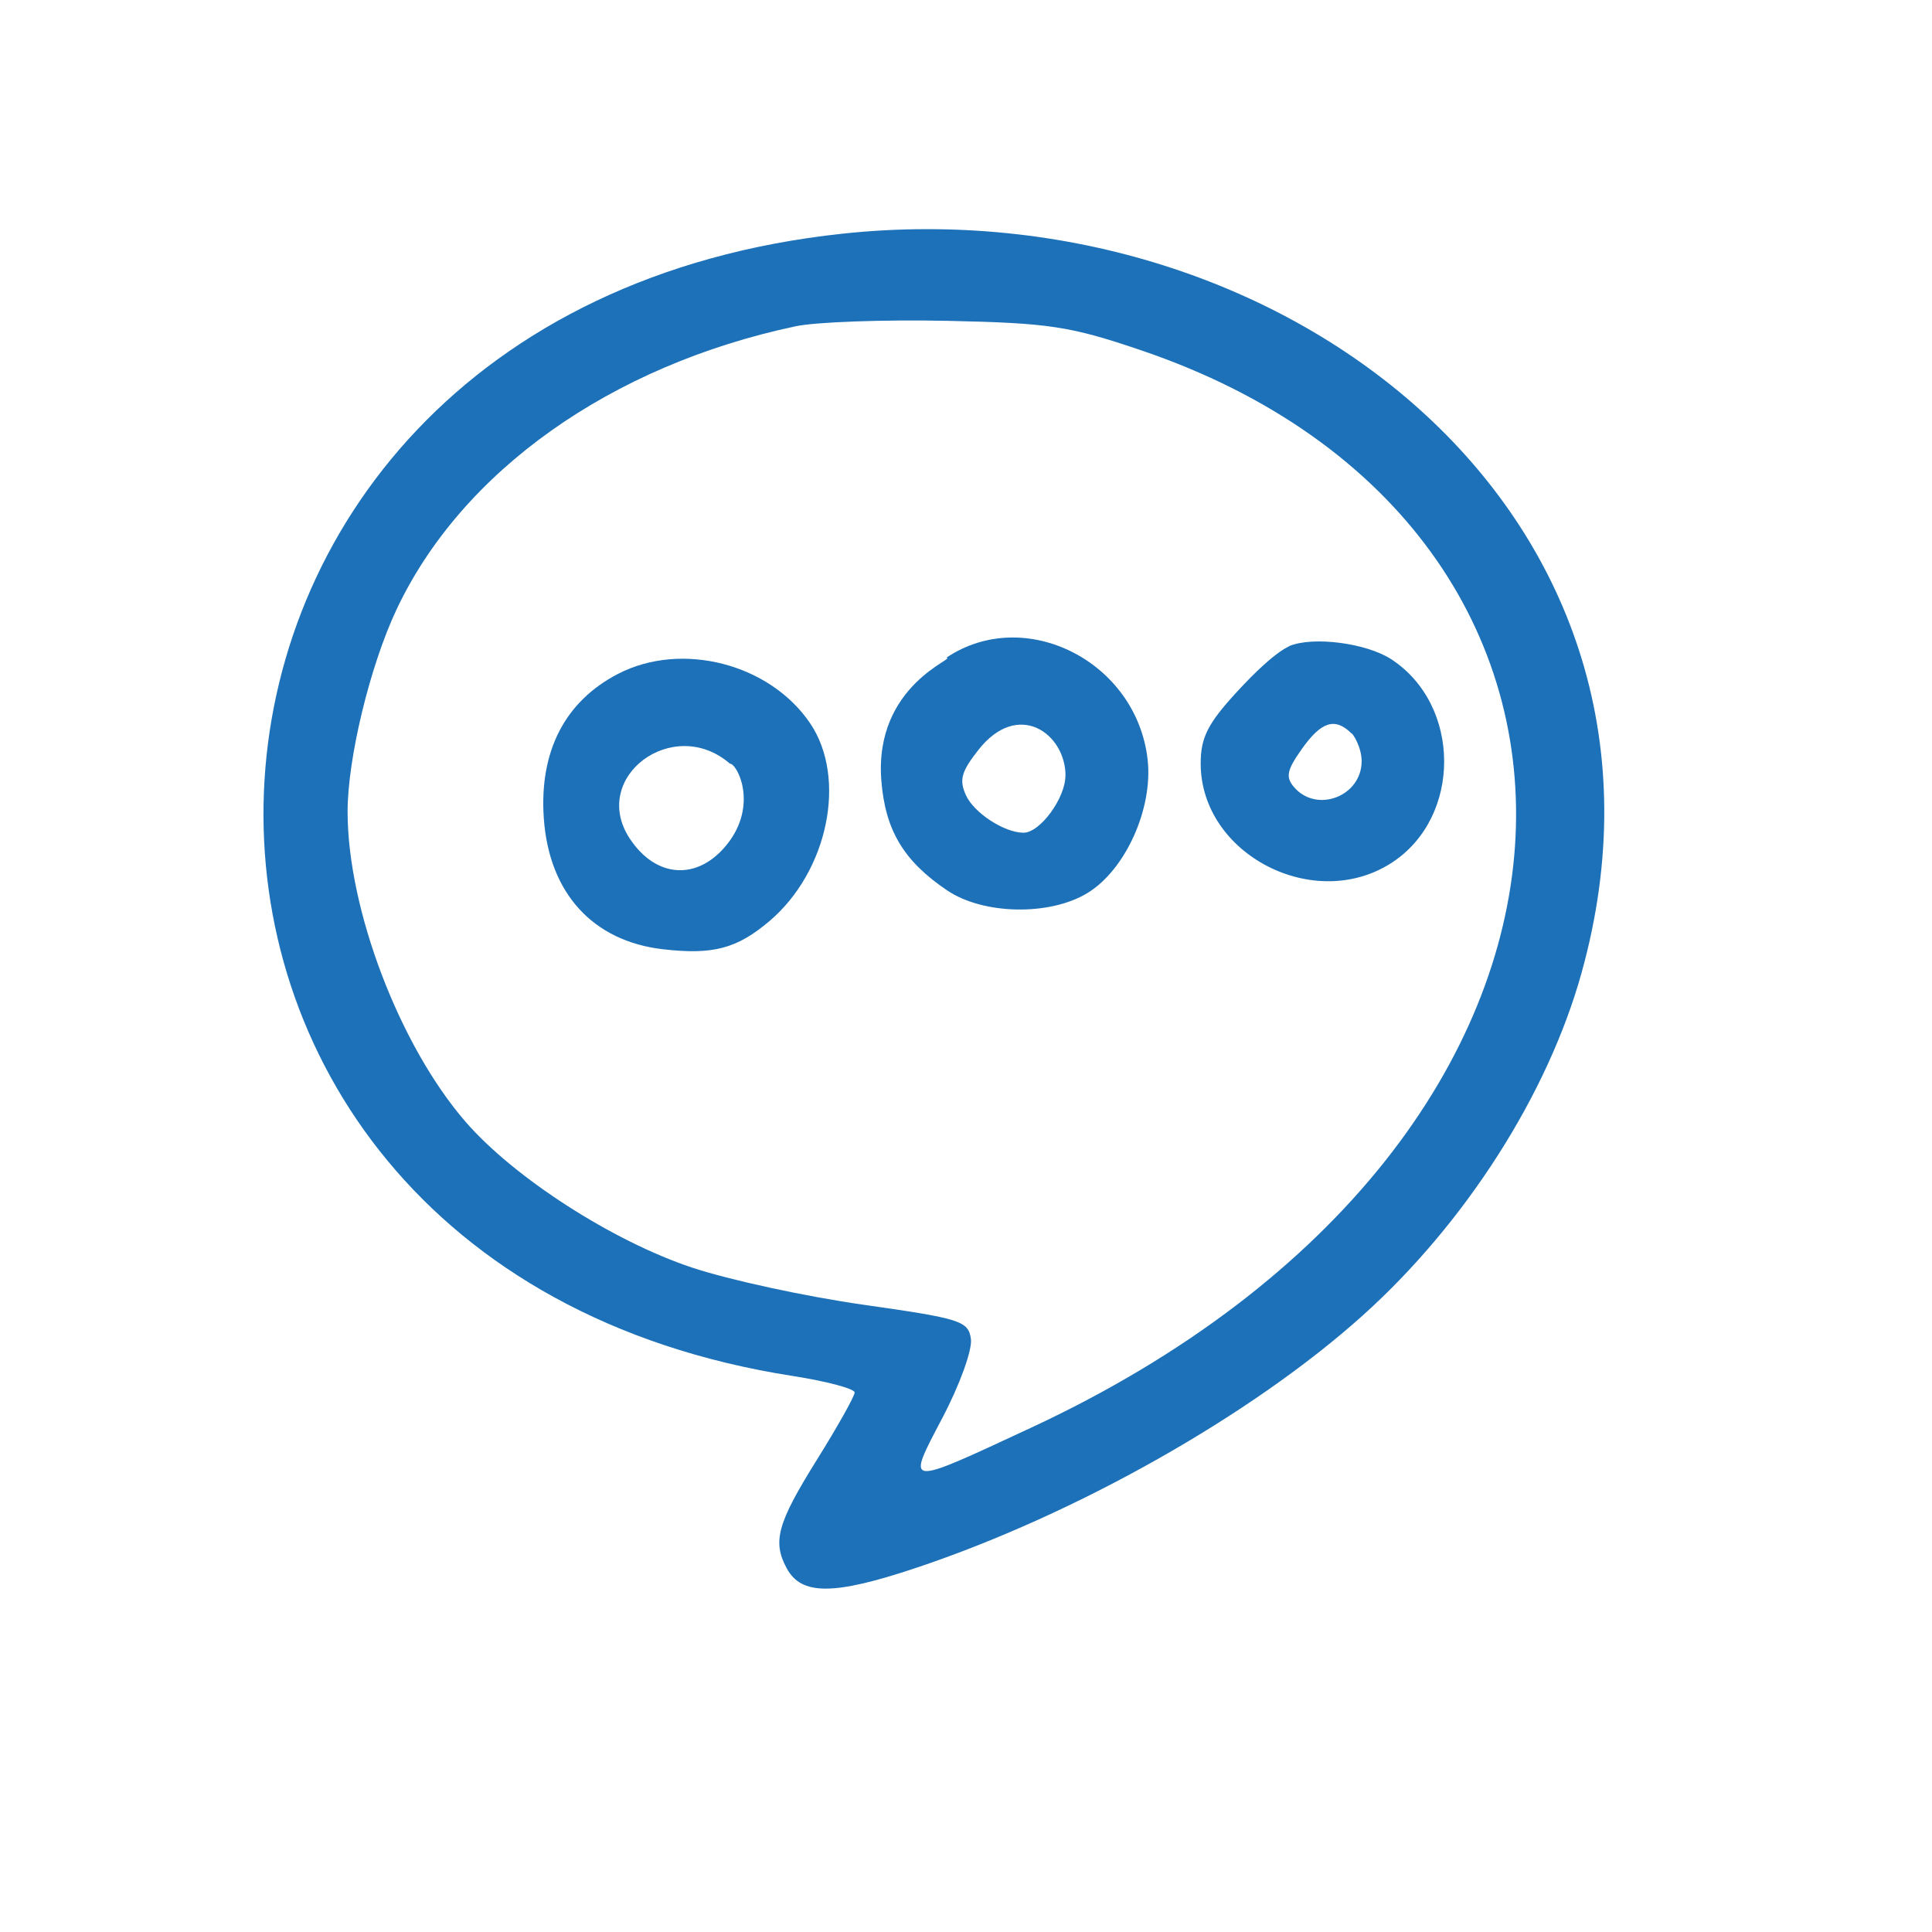 <?xml version="1.0" encoding="UTF-8"?>
<svg xmlns="http://www.w3.org/2000/svg" xmlns:xlink="http://www.w3.org/1999/xlink" width="256" zoomAndPan="magnify" viewBox="0 0 192 199.92" height="256" preserveAspectRatio="xMidYMid meet" version="1.0">
  <path fill="#1d71b8" d="M 83.227 24.18 C 5.961 32.43 2.539 130.613 78.062 142.383 C 81.562 142.926 84.477 143.703 84.477 144.09 C 84.477 144.477 82.711 147.629 80.527 151.125 C 76.477 157.621 75.953 159.523 77.449 162.285 C 78.969 165.098 82.309 165.09 90.805 162.25 C 107.379 156.715 125.555 146.445 137.027 136.145 C 147.68 126.578 156.207 113.234 159.699 100.66 C 172.746 53.762 129.262 19.258 83.223 24.18 Z M 114.125 36.25 C 167.934 54.504 167.27 117.723 102.715 147.746 C 89.555 153.871 89.793 153.891 93.562 146.711 C 95.355 143.301 96.672 139.66 96.508 138.551 C 96.238 136.691 95.469 136.445 85.391 135.012 C 79.395 134.16 71.48 132.441 67.652 131.168 C 59.406 128.418 49.227 121.863 44.203 116.066 C 37.371 108.18 32.008 94.078 32.008 83.996 C 32.008 78.48 34.32 68.922 37.062 63.094 C 43.812 48.746 59.254 37.805 78.395 33.758 C 80.5 33.316 87.555 33.062 94.051 33.199 C 104.629 33.426 106.75 33.746 114.125 36.25 Z M 114.125 36.25 " fill-opacity="1" fill-rule="nonzero"></path>
  <path fill="#1d71b8" d="M 87.238 80.754 C 87.645 85.918 89.543 89.094 94.043 92.133 C 97.781 94.656 104.621 94.789 108.535 92.43 C 112.492 90.039 115.371 83.668 114.793 78.59 C 113.641 68.43 102.082 62.594 93.957 68.066 C 95.219 68.066 86.469 70.801 87.238 80.754 Z M 106.289 80.258 C 106.289 82.586 103.664 86.168 101.957 86.168 C 99.957 86.168 96.789 84.098 95.977 82.254 C 95.281 80.688 95.52 79.84 97.289 77.59 C 101.418 72.352 106.297 75.934 106.297 80.258 Z M 106.289 80.258 " fill-opacity="1" fill-rule="nonzero"></path>
  <path fill="#1d71b8" d="M 123.992 71.637 C 121.012 74.883 120.285 76.332 120.285 79.004 C 120.285 88.418 132.078 94.508 140.102 89.242 C 147.309 84.516 147.262 72.973 140.02 68.227 C 137.438 66.539 131.902 65.82 129.441 66.859 C 129.703 66.859 128.324 66.91 123.992 71.637 Z M 136.941 78.758 C 136.941 82.422 132.242 84.203 129.91 81.41 C 129.059 80.391 129.219 79.664 130.754 77.5 C 132.762 74.668 134.172 74.215 135.859 75.863 C 136.035 75.867 136.941 77.344 136.941 78.758 Z M 136.941 78.758 " fill-opacity="1" fill-rule="nonzero"></path>
  <path fill="#1d71b8" d="M 59.988 69.734 C 54.492 72.582 51.832 77.754 52.312 84.668 C 52.852 92.414 57.383 97.395 64.656 98.23 C 69.816 98.82 72.289 98.168 75.648 95.324 C 81.727 90.172 83.715 80.527 79.871 74.844 C 75.691 68.668 66.57 66.324 59.988 69.734 Z M 71.305 87.332 C 68.281 91.164 63.914 90.914 61.191 86.75 C 57.051 80.418 65.715 73.961 71.562 79.016 C 72.324 79.016 74.516 83.266 71.305 87.332 Z M 71.305 87.332 " fill-opacity="1" fill-rule="nonzero"></path>
</svg>

